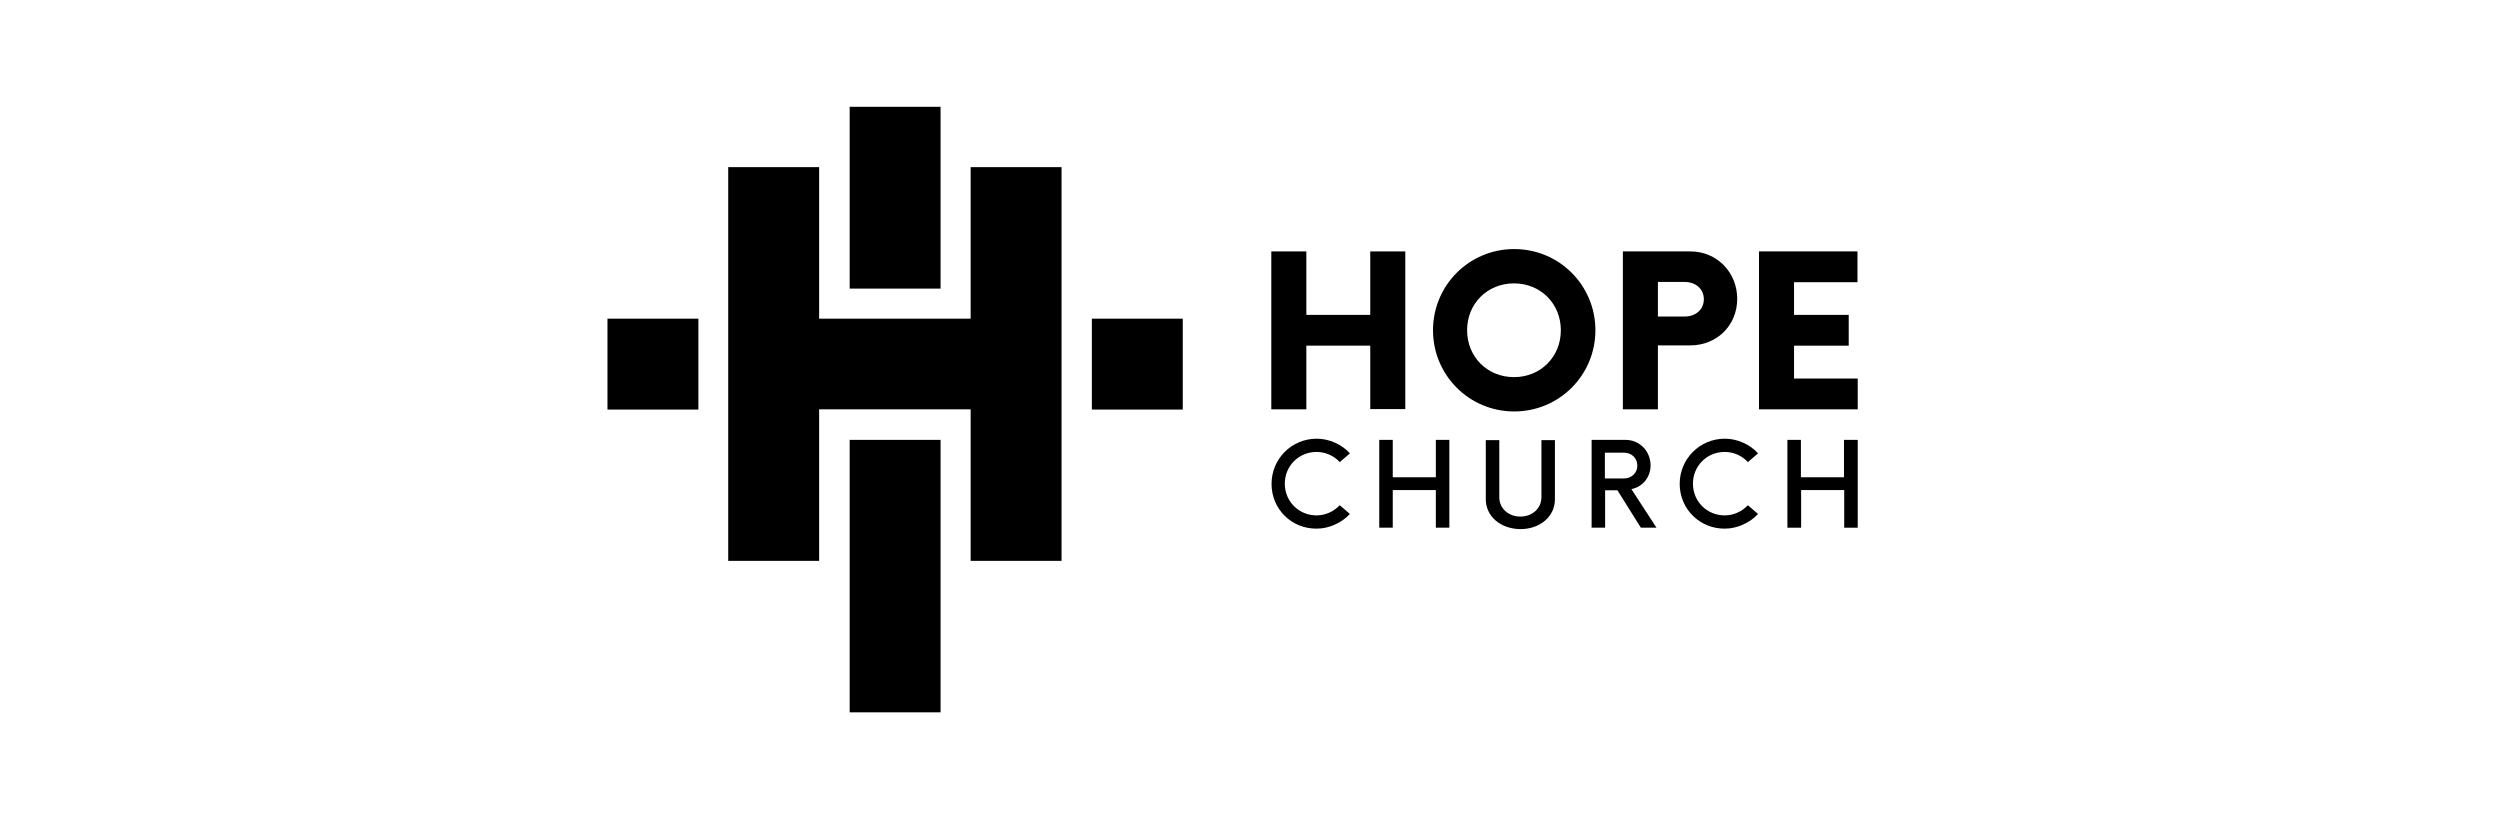 <?xml version="1.0" encoding="utf-8"?>
<!-- Generator: Adobe Illustrator 26.2.1, SVG Export Plug-In . SVG Version: 6.00 Build 0)  -->
<svg version="1.1" id="Layer_1" xmlns="http://www.w3.org/2000/svg" xmlns:xlink="http://www.w3.org/1999/xlink" x="0px" y="0px"
	 viewBox="0 0 1056 346" enable-background="new 0 0 1056 346" xml:space="preserve">
<g>
	<path d="M397.3,45.1h-38.4c0,19.1,0,57.6,0,76.8h38.4V45.1z"/>
	<path d="M358.9,300.9h38.4c0-29.9,0-85.1,0-115.1h-38.4C358.9,185.8,358.9,285.8,358.9,300.9z"/>
	<path d="M410,134.6h-64c0-16,0-47.9,0-64h-38.4c0,52.8,0,113.5,0,166.3h38.4c0-15.4,0-48.9,0-64h64c0,15,0,48.7,0,64h38.4
		c0-52.8,0-113.5,0-166.3H410V134.6z"/>
	<rect x="461.2" y="134.6" width="38.4" height="38.4"/>
	<rect x="256.6" y="134.6" width="38.4" height="38.4"/>
	<path d="M593.6,106.1v66.7h-14.8V146h-27v26.9h-14.8v-66.7h14.8v26.8h27v-26.8H593.6z"/>
	<path d="M605.3,139.5c0-19,15.3-34.3,34.3-34.3s34.3,15.3,34.3,34.3s-15.3,34.3-34.3,34.3S605.3,158.5,605.3,139.5z M659.3,139.5
		c0-11.2-8.5-19.8-19.8-19.8c-11.2,0-19.8,8.5-19.8,19.8c0,11.2,8.5,19.8,19.8,19.8C650.8,159.3,659.3,150.7,659.3,139.5z"/>
	<path d="M733.8,126.2c0,11.3-8.6,19.7-19.9,19.7h-13.6v27h-14.8v-66.7h28.4C725.2,106.1,733.8,115.1,733.8,126.2z M719.7,126.4
		c0-4.4-3.5-7.3-8.1-7.3h-11.3v14.6h11.3C716.2,133.7,719.7,130.8,719.7,126.4z"/>
	<path d="M757.8,119.1V133h23.1v13h-23.1v13.9h26.9v13H743v-66.7h41.6v13H757.8z"/>
	<path d="M537.1,204.4c0-10.6,8.5-19.1,19.1-19.1c5.2,0,10.6,2.4,14,6.2l-4.3,3.7c-2.4-2.7-6-4.3-9.8-4.3c-7.5,0-13.4,5.9-13.4,13.4
		c0,7.5,5.9,13.4,13.4,13.4c3.7,0,7.3-1.6,9.8-4.3l4.3,3.7c-3.4,3.7-8.8,6.2-14,6.2C545.5,223.4,537.1,215,537.1,204.4z"/>
	<path d="M612.2,185.8v37.1h-5.7V207h-18.2v15.9h-5.7v-37.1h5.7v15.8h18.2v-15.8H612.2z"/>
	<path d="M627.6,210.9v-25h5.7v24.1c0,4.7,3.8,8.2,8.9,8.2c5.1,0,8.9-3.5,8.9-8.2v-24.1h5.7v25c0,7.2-6.2,12.6-14.6,12.6
		C633.8,223.4,627.6,218.1,627.6,210.9z"/>
	<path d="M699.7,222.9h-6.6l-9.9-15.8h-5.2v15.8h-5.7v-37.1h14.3c6,0,10.6,4.8,10.6,10.8c0,5-3.4,9.1-8.1,10L699.7,222.9z
		 M685.9,202.1c3.2,0,5.7-2.2,5.7-5.4c0-3.3-2.5-5.5-5.7-5.5h-8v10.9H685.9z"/>
	<path d="M709.5,204.4c0-10.6,8.5-19.1,19.1-19.1c5.2,0,10.6,2.4,14,6.2l-4.3,3.7c-2.4-2.7-6-4.3-9.8-4.3c-7.5,0-13.4,5.9-13.4,13.4
		c0,7.5,5.9,13.4,13.4,13.4c3.7,0,7.3-1.6,9.8-4.3l4.3,3.7c-3.4,3.7-8.8,6.2-14,6.2C718,223.4,709.5,215,709.5,204.4z"/>
	<path d="M784.7,185.8v37.1h-5.7V207h-18.2v15.9H755v-37.1h5.7v15.8h18.2v-15.8H784.7z"/>
</g>
</svg>
